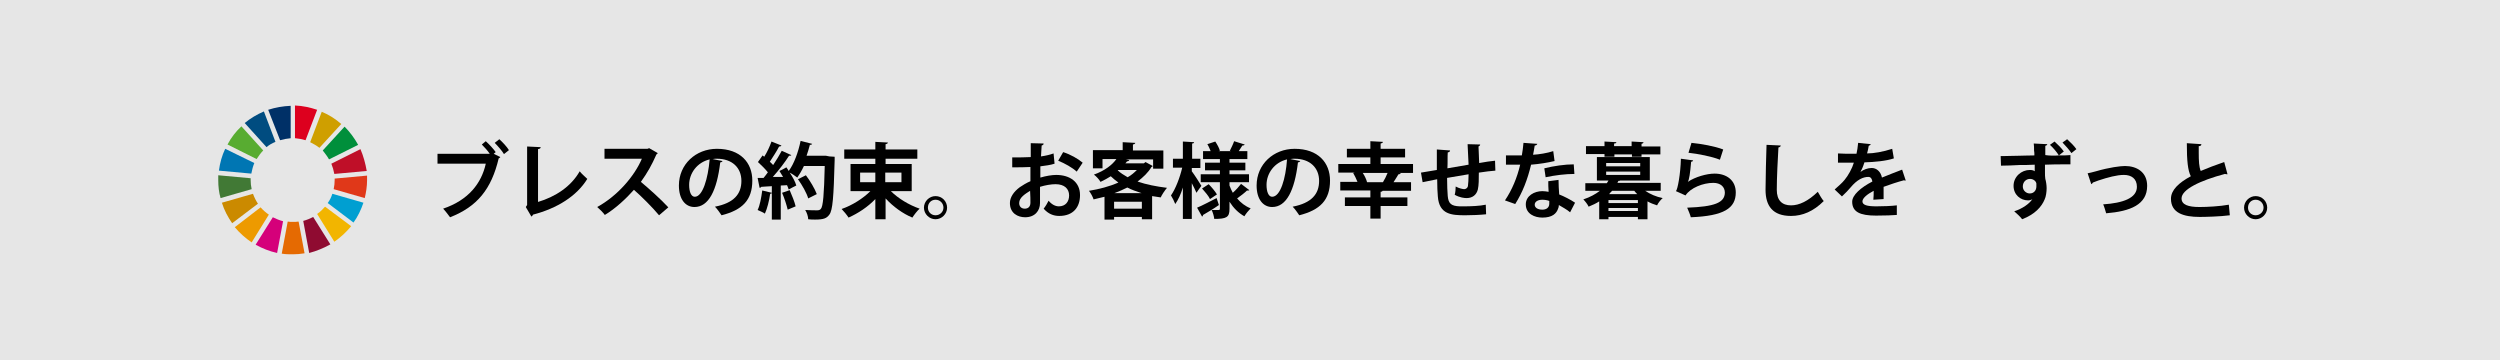 <?xml version="1.0" encoding="utf-8"?>
<!-- Generator: Adobe Illustrator 24.1.2, SVG Export Plug-In . SVG Version: 6.00 Build 0)  -->
<svg version="1.1" id="レイヤー_1" xmlns="http://www.w3.org/2000/svg" xmlns:xlink="http://www.w3.org/1999/xlink" x="0px"
	 y="0px" viewBox="0 0 756 109" style="enable-background:new 0 0 756 109;" xml:space="preserve" width="756" height="109">
<rect x="0" y="0" width="756" height="109" fill="#808080" stroke="none"/>
<style type="text/css">
	.st0{opacity:0.8;fill:#FFFFFF;}
	.st1{fill:#58AC31;}
	.st2{fill:#CF9F00;}
	.st3{fill:#BF0F28;}
	.st4{fill:#008F3B;}
	.st5{fill:#417935;}
	.st6{fill:#F2B500;}
	.st7{fill:#E03819;}
	.st8{fill:#ED9A00;}
	.st9{fill:#0076B3;}
	.st10{fill:#8F0B31;}
	.st11{fill:#009FD1;}
	.st12{fill:#E56A02;}
	.st13{fill:#DD001E;}
	.st14{fill:#D5007A;}
	.st15{fill:#003067;}
	.st16{fill:#CB8A00;}
	.st17{fill:#004C80;}
</style>
<rect class="st0" width="756" height="109"/>
<g>
	<path d="M146.9,42.7c1,0.9,2.3,2.3,3,3.3l-0.6,0.5l2,1c-0.1,0.2-0.3,0.3-0.5,0.4c-2.2,9.3-6.5,14.6-14.7,17.8
		c-0.6-0.8-1.5-2-2.1-2.6c7.7-2.6,11.6-7.7,12.9-13.6h-14.6v-3h15.8c-0.6-0.9-1.7-2.1-2.4-2.8L146.9,42.7z M152.4,46.6
		c-0.5-0.9-1.9-2.5-2.8-3.4l1.4-1.1c1,0.9,2.3,2.3,2.9,3.3L152.4,46.6z"/>
	<path d="M162.6,61.1c5.4-1.6,10.1-4.7,12.7-9.3c0.5,0.7,1.7,1.7,2.3,2.3c-3.2,5.2-9.1,8.9-16.4,10.8c-0.1,0.2-0.3,0.5-0.5,0.6
		l-1.7-2.9l0.4-0.6V44.3l4.1,0.2c0,0.3-0.2,0.5-0.8,0.6V61.1z"/>
	<path d="M198.9,46.3c-0.1,0.2-0.2,0.3-0.4,0.4c-1.4,3.2-2.7,5.5-4.7,8.3c2.4,2,6.1,5.3,8.3,7.7l-2.8,2.4c-1.9-2.3-5.5-5.9-7.6-7.7
		c-2.3,2.6-5.6,5.7-8.8,7.6c-0.5-0.7-1.6-1.8-2.3-2.4c6.2-3.4,11.3-9.4,13.5-14.6h-11.3v-3h13l0.5-0.2L198.9,46.3z"/>
	<path d="M218.5,48.7c-0.1,0.2-0.4,0.4-0.7,0.4c-1,8.5-3.5,13.5-7.8,13.5c-2.7,0-4.7-2.3-4.7-6.5c0-6.4,5.1-11.1,11.5-11.1
		c7.1,0,10.7,4.2,10.7,9.6c0,5.9-3,8.9-9.3,10.5c-0.5-0.7-1.2-1.8-2-2.6c5.7-1.1,8-3.8,8-7.8c0-4-2.8-6.7-7.4-6.7
		c-0.4,0-0.8,0-1.3,0.1L218.5,48.7z M214.6,48.2c-3.8,0.9-6.2,4.2-6.2,7.7c0,2.1,0.6,3.6,1.7,3.6C212.5,59.5,214.1,54,214.6,48.2z"
		/>
	<path d="M250.8,47.3l1.6,0.1c0,0.2,0,0.6,0,1c-0.3,11.3-0.6,15.2-1.6,16.5c-0.8,1.1-1.7,1.5-4.3,1.5c-0.7,0-1.4,0-2.1-0.1
		c0-0.8-0.4-2-0.9-2.8c1.6,0.1,3,0.1,3.6,0.1c0.5,0,0.8-0.1,1.1-0.4c0.7-0.7,1-4.4,1.2-13h-6.3c-0.6,1.3-1.3,2.5-2,3.5
		c-0.5-0.4-1.5-1.1-2.3-1.5c0.9,1.3,1.7,2.8,2,3.9c-0.8,0.4-1.6,0.8-2.3,1.2c-0.1-0.4-0.3-0.8-0.5-1.3l-1.9,0.1v10.3h-2.7v-8
		c-0.1,0.1-0.3,0.2-0.5,0.2c-0.3,2.1-0.9,4.5-1.6,6c-0.5-0.4-1.6-0.8-2.2-1.1c0.7-1.4,1.1-3.7,1.4-5.9l2.9,0.7v-2
		c-1.2,0.1-2.3,0.1-3.2,0.2c-0.1,0.2-0.3,0.3-0.5,0.3l-0.6-3h1.8c0.4-0.5,0.9-1.1,1.3-1.7c-0.8-1-2-2.2-3-3.1l1.4-2l0.5,0.4
		c0.9-1.4,1.7-3.2,2.2-4.6l3,1.2c-0.1,0.2-0.3,0.3-0.7,0.3c-0.7,1.4-1.9,3.2-2.8,4.6c0.4,0.4,0.7,0.7,1,1c1-1.5,1.9-3,2.6-4.3
		l2.9,1.3c-0.1,0.2-0.4,0.2-0.7,0.2c-1.2,1.9-3.1,4.4-4.9,6.4l3.1,0c-0.4-0.6-0.7-1.2-1.1-1.8c0.8-0.4,1.5-0.7,2.1-1.1
		c0.2,0.3,0.5,0.7,0.7,1.1c1.6-2.1,2.9-5.7,3.6-9.1l3.5,0.9c-0.1,0.2-0.3,0.3-0.7,0.3c-0.3,1.1-0.6,2.2-1,3.3h5.9L250.8,47.3z
		 M238.2,63.4c-0.3-1.3-1-3.5-1.7-5.1l2.3-0.8c0.7,1.6,1.5,3.6,1.8,4.9L238.2,63.4z M243.7,53c1.3,1.7,2.7,4.1,3.3,5.7l-2.6,1.3
		c-0.4-1.5-1.8-4-3.1-5.8L243.7,53z"/>
	<path d="M275.7,57.8h-6.3c2.2,2.2,5.5,4.2,8.7,5.3c-0.7,0.6-1.7,1.9-2.2,2.7c-2.9-1.2-5.8-3.3-8.1-5.8v6.3h-3.1v-6.1
		c-2.3,2.4-5.2,4.3-8.1,5.6c-0.5-0.8-1.5-2-2.1-2.6c3.2-1.1,6.5-3.2,8.7-5.4h-6v-8.2h7.5v-1.6h-9.4v-2.8h9.4v-2.3l3.8,0.2
		c0,0.2-0.2,0.4-0.7,0.5v1.6h9.6v2.8h-9.6v1.6h7.9V57.8z M260.1,52.2v2.9h4.6v-2.9H260.1z M272.6,52.2h-4.9v2.9h4.9V52.2z"/>
	<path d="M286.4,62.8c0,1.9-1.6,3.5-3.5,3.5s-3.5-1.6-3.5-3.5c0-1.9,1.6-3.5,3.5-3.5C284.9,59.3,286.4,60.9,286.4,62.8z M285.3,62.8
		c0-1.3-1-2.4-2.4-2.4c-1.3,0-2.3,1-2.3,2.4c0,1.3,1,2.3,2.3,2.3C284.3,65.1,285.3,64,285.3,62.8z"/>
	<path d="M318.9,49.5c-1.2,0.4-2.7,0.6-4.3,0.8c0,1.2,0,2.4,0,3.4c1.7-0.5,3.5-0.8,4.8-0.8c4.1,0,7.2,2.1,7.2,6.1
		c0,3.6-2,6.3-6.3,6.3c-1.7,0-3.3-0.6-4.7-2.2c0.5-0.6,1.1-1.6,1.5-2.4c0.9,1.1,2,1.7,3.1,1.7c2,0,3.1-1.4,3.1-3.3
		c0-2-1.4-3.4-4.1-3.4c-1.3,0-3.1,0.3-4.7,0.8v4.9c0,2.3-1.5,4.3-4.5,4.3c-2.2,0-4.6-1.2-4.6-4.3c0-1.7,1.1-3.4,3-4.8
		c0.9-0.6,2-1.3,3.2-1.8v-4.3c-1.6,0.1-3.5,0.1-5.5,0.1l0-3c2.1,0,3.9,0,5.6-0.1v-4.2l3.9,0.1c0,0.3-0.2,0.5-0.6,0.6
		c-0.1,1-0.1,2.1-0.2,3.3c1.4-0.2,2.7-0.5,3.8-0.9L318.9,49.5z M311.5,57.7c-1.4,0.9-3.3,2-3.3,3.7c0,1,0.6,1.7,1.7,1.7
		c1,0,1.7-0.6,1.7-1.8C311.6,60.6,311.6,59.2,311.5,57.7z M325.6,51.9c-1.3-1.2-3.6-2.5-5.6-3.3l1.5-2.6c2.2,0.7,4.5,2,5.9,3.2
		L325.6,51.9z"/>
	<path d="M346.4,49l2.2,1.2c-0.1,0.2-0.2,0.2-0.4,0.3c-1,1.7-2.5,3.1-4.2,4.4c2.6,0.9,5.7,1.5,8.9,1.9c-0.6,0.7-1.5,2-1.9,2.9
		c-0.9-0.1-1.7-0.3-2.6-0.4v7h-3.1v-0.7h-8.4v0.8H334v-6.9c-1.1,0.3-2.2,0.5-3.3,0.8c-0.2-0.7-0.9-2-1.4-2.6
		c3.1-0.5,6.2-1.3,8.9-2.5c-0.8-0.6-1.6-1.2-2.3-1.9c-0.9,0.6-1.9,1.1-3.1,1.7c-0.4-0.7-1.3-1.7-2-2.2c3.3-1.2,5.5-2.9,6.8-4.7h-4.2
		v2.8h-2.9v-5.5h9v-2.4l3.8,0.2c0,0.2-0.2,0.4-0.7,0.5v1.8h9.2v5.5h-3.1v-2.8h-8.3l1.1,0.2c-0.1,0.2-0.3,0.4-0.7,0.4
		c-0.1,0.2-0.3,0.4-0.5,0.6h5.6L346.4,49z M336.9,63.1h8.4v-2.1h-8.4V63.1z M345.2,58.4c-1.5-0.5-3-1-4.3-1.7
		c-1.2,0.6-2.5,1.2-3.9,1.7H345.2z M338.1,51.4l-0.1,0.1c0.8,0.8,1.8,1.4,3,2.1c1.1-0.6,2-1.4,2.8-2.2H338.1z"/>
	<path d="M360.4,50.7v1.1c0.7,0.9,2.5,3.7,2.9,4.4c-0.5,0.6-0.9,1.3-1.5,2.1c-0.3-0.7-0.8-1.8-1.4-2.9v10.8h-2.7v-9.5
		c-0.6,2-1.4,3.7-2.3,5c-0.3-0.8-0.9-2-1.3-2.6c1.4-2,2.7-5.4,3.4-8.4h-2.8V48h3v-5.2l3.4,0.2c0,0.2-0.2,0.4-0.6,0.4V48h2.5v2.8
		H360.4z M362,62.8c1.5-0.6,3.7-1.8,5.9-2.9l0.7,2.1c-1.7,1.2-3.6,2.3-4.8,3c0,0.2-0.1,0.4-0.3,0.5L362,62.8z M371.8,56.1
		c0.3,0.8,0.6,1.5,1,2.2c0.9-0.8,1.9-1.9,2.5-2.7l2.5,1.9c-0.1,0.1-0.4,0.2-0.7,0.1c-0.7,0.7-2,1.7-3,2.4c1.1,1.3,2.5,2.4,4.1,3
		c-0.6,0.6-1.5,1.7-1.9,2.4c-1.8-1-3.3-2.5-4.5-4.4v2.2c0,2.5-0.9,3-4.6,3c-0.1-0.8-0.4-1.9-0.8-2.7c0.8,0,1.8,0,2.1,0
		c0.3,0,0.4-0.1,0.4-0.4v-8h-5.8v-2.4h5.8v-1.2h-4.5v-2.3h4.5v-1.1h-5.1v-2.4h2.3c-0.3-0.7-0.6-1.5-1-2.1l2.4-0.8
		c0.6,0.9,1.2,2,1.4,2.8l-0.4,0.1h3.7l-0.3-0.1c0.4-0.8,1-2,1.3-2.9l3.2,1c-0.1,0.2-0.3,0.3-0.7,0.3c-0.3,0.5-0.7,1.1-1.1,1.7h2.6
		v2.4h-5.4v1.1h4.8v2.3h-4.8v1.2h5.9v2.4h-5.9V56.1z M365.9,60.2c-0.4-0.9-1.5-2.2-2.4-3.2l2-1.3c0.9,0.9,2,2.2,2.5,3.1L365.9,60.2z
		"/>
	<path d="M393.2,48.7c-0.1,0.2-0.4,0.4-0.7,0.4c-1,8.5-3.5,13.5-7.8,13.5c-2.7,0-4.7-2.3-4.7-6.5c0-6.4,5.1-11.1,11.5-11.1
		c7.1,0,10.7,4.2,10.7,9.6c0,5.9-3,8.9-9.3,10.5c-0.5-0.7-1.2-1.8-2-2.6c5.7-1.1,8-3.8,8-7.8c0-4-2.8-6.7-7.4-6.7
		c-0.4,0-0.8,0-1.3,0.1L393.2,48.7z M389.2,48.2c-3.8,0.9-6.2,4.2-6.2,7.7c0,2.1,0.6,3.6,1.7,3.6C387.2,59.5,388.8,54,389.2,48.2z"
		/>
	<path d="M427.3,49.7v2.6h-4.2l0.5,0.1c-0.1,0.2-0.3,0.3-0.7,0.3c-0.4,0.7-1,1.6-1.5,2.4h5.3v2.6h-8.6c-0.1,0.2-0.3,0.3-0.6,0.3v1.7
		h8.1v2.6h-8.1v3.8h-3.1v-3.8h-7.7v-2.6h7.7v-2.1h-9.1v-2.6h5.2c-0.3-0.8-0.8-1.8-1.3-2.7l0.5-0.1h-5v-2.6h9.7v-2h-7.1v-2.6h7.1
		v-2.3l3.8,0.2c0,0.2-0.2,0.4-0.7,0.5v1.6h7.4v2.6h-7.4v2H427.3z M412.1,52.3c0.6,0.9,1.1,2,1.3,2.8h4.8c0.5-0.8,1-1.8,1.4-2.8
		H412.1z"/>
	<path d="M452.2,51.6c-1.3,0.1-3.1,0.3-5,0.6c0,2,0,3.8-0.3,5.1c-0.4,1.6-1.6,2.6-3.4,2.6c-0.6,0-2-0.1-3.6-1
		c0.2-0.6,0.3-1.7,0.3-2.5c1.1,0.6,2.2,0.8,2.6,0.8c0.5,0,1-0.4,1.1-0.9c0.1-0.8,0.2-2.1,0.2-3.6c-2.3,0.4-4.7,0.8-6.5,1.1
		c0,2.2,0.1,4.4,0.2,5.5c0.2,2.3,1.1,3,3.6,3.1c0.4,0,0.8,0,1.4,0c1.9,0,4.7-0.1,6.5-0.5l0.1,2.9c-1.9,0.2-4.4,0.3-6.3,0.3
		c-4.1,0-7.9-0.2-8.3-5.7c-0.1-1.1-0.2-3.1-0.2-5.2c-1.4,0.3-3.4,0.7-4.4,0.9l-0.5-2.9c1.1-0.2,3.1-0.5,4.8-0.8c0-2.1,0-4.5,0-6.2
		l4,0.3c0,0.3-0.2,0.5-0.7,0.6c-0.1,1.2,0,3.1-0.1,4.8c1.9-0.3,4.2-0.7,6.4-1.1c-0.1-2-0.2-4.5-0.3-6.2l3.8,0.1
		c0,0.2-0.1,0.4-0.5,0.6c0.1,1.4,0.1,3.3,0.2,5c1.7-0.3,3.5-0.6,4.8-0.7L452.2,51.6z"/>
	<path d="M464.9,43.5c-0.1,0.2-0.3,0.5-0.8,0.5c-0.1,0.9-0.4,2.1-0.5,2.8c1.8-0.1,4.3-0.5,6.1-1.1l0.4,3c-2.1,0.5-4.6,0.9-7.1,1.1
		c-1.1,4.6-2.6,8.4-4.8,11.9l-3.1-1.1c2.1-3.1,3.7-6.9,4.6-10.8h-4.3v-2.8h2.8c0.7,0,1.5,0,2,0c0.2-1.2,0.4-2.5,0.5-3.8L464.9,43.5z
		 M471.3,54.4c0,1.5,0.1,2.9,0.2,4.4c1.3,0.5,3.5,1.6,4.8,2.5l-1.5,2.9c-0.9-0.8-2.4-1.6-3.4-2.2c0,0.5-0.1,0.8-0.2,1
		c-0.5,1.6-1.8,2.8-4.8,2.8c-2.3,0-5-1.1-5-4c0-2.6,2.6-4,5-4c0.6,0,1.3,0.1,1.9,0.2c-0.1-1.2-0.1-2.4-0.1-3.2L471.3,54.4z
		 M468.6,60.8c-0.7-0.3-1.6-0.4-2.2-0.4c-1.2,0-2.3,0.5-2.3,1.5c0,0.9,0.9,1.5,2.3,1.5c1.2,0,2.1-0.6,2.1-1.8V60.8z M476.1,52.6
		c-2.7,0-5.9,0.4-8.7,1l-0.4-2.7c2.8-0.7,6.2-1.2,8.9-1.2L476.1,52.6z"/>
	<path d="M502.2,57.7h-4.7c1.5,1,3.3,1.8,5.3,2.2c-0.6,0.5-1.4,1.5-1.7,2.2c-1-0.3-2-0.7-2.9-1.2v5.4h-2.9v-0.7h-8.9v0.7h-2.8v-5.4
		c-0.9,0.6-2,1.1-3.2,1.6c-0.3-0.7-1.1-1.7-1.6-2.2c2.1-0.7,3.7-1.6,5-2.6h-4.4v-2.3h6.5c0.2-0.3,0.3-0.5,0.5-0.8h-3.5v-7.1h16v7.1
		h-9c-0.1,0.1-0.2,0.1-0.5,0.1c-0.1,0.2-0.2,0.4-0.3,0.6h13.1V57.7z M485.2,47.3v-0.7h-5.6v-2.4h5.6v-1.4l3.6,0.2
		c0,0.2-0.2,0.4-0.7,0.4v0.8h5.3v-1.4l3.6,0.2c0,0.2-0.2,0.4-0.6,0.5v0.8h5.7v2.4h-5.7v0.7h-2.9v-0.7h-5.3v0.7H485.2z M485.7,49.3v1
		H496v-1H485.7z M485.7,51.9v1H496v-1H485.7z M495.3,61.4v-0.9h-8.9v0.9H495.3z M486.4,63.8h8.9v-0.9h-8.9V63.8z M487.5,57.7
		c-0.3,0.3-0.6,0.6-0.9,1h8.5c-0.3-0.3-0.6-0.6-0.9-1H487.5z"/>
	<path d="M512,48.5c-0.1,0.3-0.3,0.4-0.6,0.4c-0.3,3.5-0.6,5.5-1,6.1h0c2.2-1.5,5.7-2.5,8.1-2.5c3.6,0,6.4,2,6.4,5.7
		c0,4.8-3.6,7.1-13.6,7.5c-0.2-0.8-0.7-2-1.1-2.9c8.3-0.3,11.3-1.5,11.4-4.5c0-1.8-1.3-3-3.5-3c-3.1,0-6.9,1.5-8.4,3.8l-2.9-1.3
		c0.5-0.4,1.4-5.2,1.5-9.8L512,48.5z M511.5,43.2c3,0.3,7,1,9.6,2l-1,3.1c-2.5-1-6.7-1.8-9.5-2.1L511.5,43.2z"/>
	<path d="M538.5,44c0,0.3-0.3,0.5-0.7,0.6c-0.2,3.3-0.5,9.2-0.5,12.8c0,3.2,1.6,4.7,4.3,4.7c2.5,0,5.2-1.3,8.1-4.1
		c0.4,0.7,1.3,2.3,1.8,2.8c-3.1,3.1-6.4,4.5-9.9,4.5c-5.5,0-7.7-3-7.7-7.9c0-3.3,0.2-10.6,0.3-13.6L538.5,44z"/>
	<path d="M576.3,54.6c-0.1,0-0.1,0-0.2,0c-0.1,0-0.2,0-0.3-0.1c-1.9,0.5-4.3,1.3-6.2,2c0,0.5,0,1.1,0,1.7c0,0.6,0,1.2,0,2l-3.1,0.2
		c0.1-0.9,0.1-1.9,0.1-2.7c-1.9,1-3.4,2.2-3.4,3.2c0,1.1,1.4,1.5,4.2,1.5c2.2,0,4.6-0.1,6.2-0.3l0,2.9c-1.3,0.1-3.4,0.2-6.3,0.2
		c-4.8,0-7.2-1.1-7.2-4.2c0-2,2.6-4.3,6.1-6.1c-0.1-0.7-0.4-1.4-1.2-1.4c-1.6,0-3.4,0.8-5.4,3.2c-0.6,0.7-1.5,1.7-2.6,2.7l-2.2-2.1
		c1-0.9,2.3-2,3-2.9c1.1-1.3,2.3-3.5,2.8-5.2l-0.9,0c-0.5,0-3.2,0-3.9,0v-2.8c1.4,0.1,3.2,0.1,4.3,0.1l1.3,0c0.2-1,0.4-2,0.5-3.3
		l3.8,0.4c0,0.2-0.3,0.4-0.6,0.5c-0.1,0.8-0.3,1.5-0.5,2.3c2,0,4.9-0.5,7.6-1.4l0.5,2.9c-2.4,0.8-5.8,1.1-8.9,1.2
		c-0.4,1.3-0.9,2.4-1.2,2.9h0c0.9-0.7,2.2-1.2,3.4-1.2c1.4,0,2.7,1,3.1,2.9c1.9-0.8,4.3-1.7,6.1-2.4L576.3,54.6z"/>
	<path d="M622.6,47c1.4,0,2.6,0,3.5-0.1v2.8h-1.7c-1.7,0-3.8,0-6,0.1c0,0.8,0,1.8,0,2.3c0,0.7,0,1.4,0.1,2c0.2,0.6,0.4,1.9,0.4,2.8
		c0,1.1-0.2,2.6-0.6,3.4c-0.9,2.2-2.9,4.5-6.8,6c-0.5-0.7-1.7-1.8-2.4-2.4c2.5-0.8,4.6-2.3,5.5-3.7h0c-0.2,0.2-0.8,0.4-1.3,0.4
		c-2.3,0-4.4-1.7-4.4-4.4c0-2.8,2.4-4.8,4.9-4.8c0.6,0,1.2,0.1,1.5,0.4c0,0,0-0.3,0-0.3c0-0.4,0-1.1,0-1.7c-1.6,0.1-3.2,0.1-4.5,0.1
		c-1.8,0.1-4.2,0.2-5.7,0.2l-0.1-2.9c0.3,0,0.5,0,0.8,0c1.3,0,3-0.1,4.7-0.1c1,0,2.7-0.1,4.7-0.1c0-0.5,0-1-0.1-1.5
		c0-0.8,0-1.5-0.1-2.1l4.1,0.2c0,0.2-0.2,0.4-0.6,0.5v2.8C619.8,47.1,621.3,47.1,622.6,47c-0.6-1-1.8-2.4-2.7-3.2l1.4-1
		c1,0.9,2.1,2,2.8,3L622.6,47z M613.8,58.5c1.2,0,2-0.9,2-2.1c0-0.2,0-0.5,0-0.9c-0.1-0.7-0.9-1.4-1.9-1.4c-1.2,0-2.2,0.9-2.2,2.3
		C611.7,57.6,612.7,58.5,613.8,58.5L613.8,58.5z M625.1,42.1c1,0.9,2.1,2,2.8,3l-1.5,1.2c-0.6-0.9-1.8-2.3-2.7-3.2L625.1,42.1z"/>
	<path d="M631.3,52.4c0.6-0.1,1.4-0.3,2.5-0.6c4.1-1.2,7.5-1.6,8.8-1.6c3.5,0,6.7,1.8,6.7,6c0,5.7-5.1,7.7-12.4,8.3
		c-0.2-0.7-0.6-2.1-0.9-2.7c6-0.4,10.2-1.9,10.2-5.3c0-2.5-1.7-3.6-3.9-3.6h-0.1c-2,0-4.7,0.7-7.7,1.7c-0.5,0.2-1.1,0.4-1.6,0.6
		c-0.1,0.2-0.3,0.4-0.5,0.5L631.3,52.4z"/>
	<path d="M673.6,52.7c-0.1,0-0.2,0-0.2,0c-0.2,0-0.4-0.1-0.6-0.1c-7.5,2-13.1,4.7-13.1,7.4c0,1.9,2,2.6,5.4,2.6
		c2.3,0,6.2-0.2,8.9-0.7l0.3,3.2c-2.9,0.4-7.7,0.5-9.1,0.5c-4.9,0-8.7-1.2-8.7-5.5c0-2.6,2.3-4.8,6-6.8c-0.9-1.8-1.2-4.6-1.2-10
		l4.4,0.3c0,0.4-0.3,0.6-0.8,0.6c0,0.7,0,1.4,0,2c0,2.5,0.1,4.3,0.6,5.5c2.1-0.9,4.5-1.8,7.1-2.7L673.6,52.7z"/>
	<path d="M685.6,62.8c0,1.9-1.6,3.5-3.5,3.5s-3.5-1.6-3.5-3.5c0-1.9,1.6-3.5,3.5-3.5C684.1,59.3,685.6,60.9,685.6,62.8z M684.5,62.8
		c0-1.3-1-2.4-2.4-2.4c-1.3,0-2.3,1-2.3,2.4c0,1.3,1,2.3,2.3,2.3C683.5,65.1,684.5,64,684.5,62.8z"/>
</g>
<g>
	<path class="st1" d="M77.6,48.1c0.6-0.9,1.2-1.8,2-2.6L73,38.2c-1.7,1.6-3.1,3.4-4.2,5.5L77.6,48.1z"/>
	<path class="st2" d="M93.8,43c1,0.5,1.9,1,2.8,1.7l6.6-7.2c-1.7-1.5-3.7-2.8-5.9-3.7L93.8,43z"/>
	<path class="st3" d="M109,45.1l-8.8,4.4c0.4,1,0.7,2,0.9,3.1l9.8-0.9C110.5,49.4,109.9,47.2,109,45.1"/>
	<path class="st4" d="M99.5,48.2l8.8-4.4c-1.1-2-2.5-3.9-4.1-5.5l-6.6,7.2C98.3,46.4,99,47.3,99.5,48.2"/>
	<path class="st5" d="M75.8,54.5c0-0.2,0-0.4,0-0.6L66,53c0,0.5,0,1,0,1.5c0,1.9,0.2,3.7,0.7,5.4l9.4-2.7
		C75.9,56.3,75.8,55.4,75.8,54.5"/>
	<path class="st6" d="M98.3,62.5c-0.7,0.8-1.5,1.6-2.4,2.2l5.2,8.4c1.9-1.3,3.6-2.9,5.1-4.7L98.3,62.5z"/>
	<path class="st7" d="M101.2,54.5c0,0.9-0.1,1.8-0.3,2.7l9.4,2.7c0.4-1.7,0.7-3.5,0.7-5.4c0-0.5,0-0.9,0-1.4l-9.8,0.9
		C101.2,54.2,101.2,54.3,101.2,54.5"/>
	<path class="st8" d="M78.8,62.7L71,68.7c1.5,1.8,3.2,3.3,5.1,4.6l5.2-8.4C80.4,64.3,79.6,63.6,78.8,62.7"/>
	<path class="st9" d="M76,52.5c0.2-1.1,0.5-2.2,0.9-3.2L68.1,45c-1,2.1-1.6,4.3-1.9,6.6L76,52.5z"/>
	<path class="st10" d="M99.9,73.9l-5.2-8.3c-0.9,0.5-1.9,0.9-3,1.2l1.8,9.7C95.8,75.9,97.9,75,99.9,73.9"/>
	<path class="st11" d="M100.5,58.6c-0.3,1-0.8,2-1.4,2.8l7.8,5.9c1.3-1.8,2.3-3.9,3-6L100.5,58.6z"/>
	<path class="st12" d="M90.3,67c-0.6,0.1-1.2,0.1-1.8,0.1c-0.5,0-1,0-1.5-0.1l-1.8,9.7c1.1,0.2,2.2,0.2,3.3,0.2
		c1.2,0,2.5-0.1,3.6-0.3L90.3,67z"/>
	<path class="st13" d="M89.3,41.8c1.1,0.1,2.1,0.3,3.1,0.6l3.5-9.2c-2.1-0.7-4.3-1.2-6.7-1.3V41.8z"/>
	<path class="st14" d="M85.6,66.9c-1.1-0.3-2.1-0.7-3.1-1.2L77.3,74c2,1.1,4.2,2,6.5,2.5L85.6,66.9z"/>
	<path class="st15" d="M84.7,42.4c1-0.3,2.1-0.5,3.2-0.6V32c-2.4,0.1-4.6,0.5-6.8,1.2L84.7,42.4z"/>
	<path class="st16" d="M78,61.6c-0.6-0.9-1.1-1.9-1.5-3l-9.4,2.7c0.7,2.3,1.8,4.3,3.1,6.2L78,61.6z"/>
	<path class="st17" d="M80.6,44.5c0.8-0.7,1.7-1.2,2.7-1.6l-3.5-9.2c-2.1,0.9-4.1,2.1-5.8,3.5L80.6,44.5z"/>
</g>
</svg>
